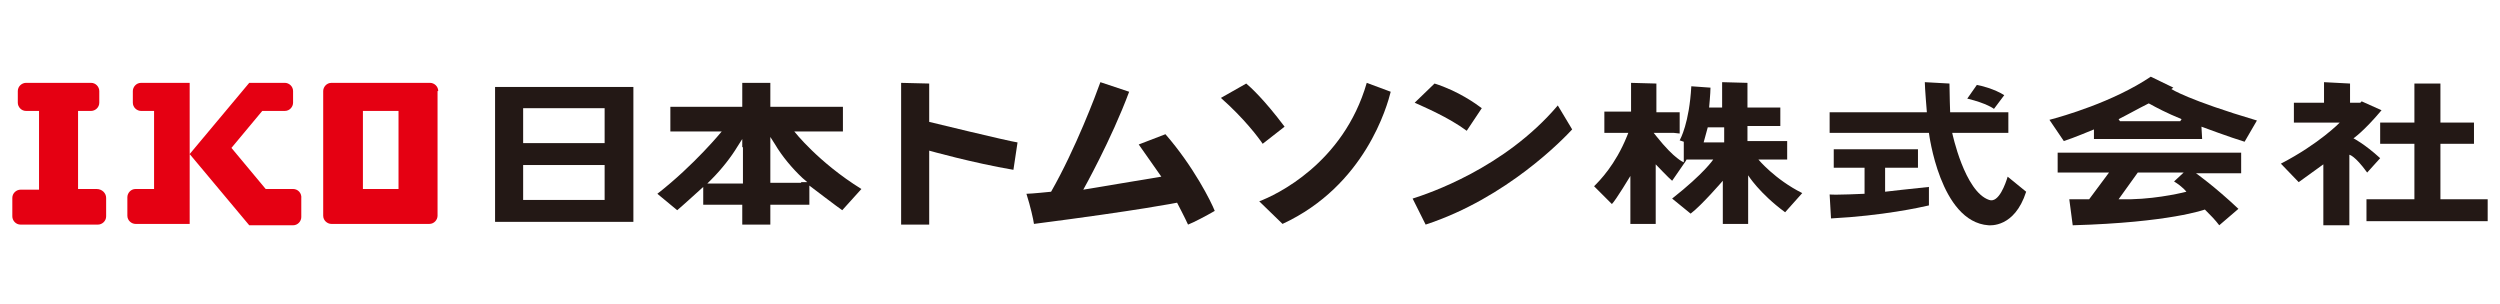 <?xml version="1.0" encoding="utf-8"?>
<!-- Generator: Adobe Illustrator 28.0.0, SVG Export Plug-In . SVG Version: 6.00 Build 0)  -->
<svg version="1.1" id="b" xmlns="http://www.w3.org/2000/svg" xmlns:xlink="http://www.w3.org/1999/xlink" x="0px" y="0px"
	 viewBox="0 0 365.1 44.4" style="enable-background:new 0 0 365.1 44.4;" xml:space="preserve">
<style type="text/css">
	.st0{fill:#231815;}
	.st1{fill:#E50012;}
</style>
<g>
	<path class="st0" d="M72.3,12.7v19.7h20.2V12.7H72.3z M88.3,29.2H76.4v-5.1h11.9V29.2z M88.3,20.9H76.4v-5.1h11.9V20.9z"/>
	<g>
		<path class="st0" d="M116,19.2h7.1v-3.6h-10.6v-3.5h-4.1v3.5H97.9v3.6h7.5c0,0-4,4.9-9.4,9.1l2.9,2.4c0.5-0.4,3.8-3.4,3.8-3.4v2.6
			h5.7v2.9h4.1v-2.9h5.7v-2.8c0,0,4.2,3.2,4.8,3.6l2.8-3.1C119.5,23.7,116,19.2,116,19.2z M108.5,21.5v4.9v0.4h-0.4h-3.9h-0.9
			l0.6-0.6c1.5-1.5,2.9-3.3,3.8-4.8l0.7-1.1V21.5z M117,26.7h-4.1h-0.4v-0.4v-5V20l0.7,1.1c1,1.7,2.5,3.5,4,4.9l0.7,0.6H117z"/>
	</g>
	<g>
		<path class="st0" d="M135.7,17.8v-5.6l-4.1-0.1v20.7h4.1V22c0,0,6.4,1.8,12.3,2.8l0.6-4C147.2,20.6,135.7,17.8,135.7,17.8z"/>
	</g>
	<g>
		<path class="st0" d="M170.2,19.6l-3.9,1.5c0.5,0.7,3.3,4.7,3.3,4.7l-11.4,1.9c0,0,4.1-7.3,6.7-14.3l-4.2-1.4
			c-0.6,1.7-3.6,9.7-7.2,16c0,0-2.9,0.3-3.6,0.3c0.6,1.9,1,3.7,1.1,4.4c15.5-2,20.9-3.1,20.9-3.1s1.2,2.3,1.6,3.2
			c0.8-0.3,2.7-1.3,3.9-2C176.9,29.5,174.3,24.3,170.2,19.6z"/>
	</g>
	<g>
		<path class="st0" d="M184.4,21l3.2-2.5c-3-4-5-5.8-5.6-6.3l-3.7,2.1C181.7,17.3,183.8,20.1,184.4,21z"/>
		<path class="st0" d="M203.1,13.4l-3.5-1.3c-3.4,11.8-13.3,16.4-15.7,17.3l3.4,3.3C199.4,27.1,202.6,15.4,203.1,13.4z"/>
	</g>
	<g>
		<path class="st0" d="M214.2,19.1l2.2-3.3c-0.8-0.6-3.4-2.5-6.9-3.6l-2.9,2.8C207.9,15.6,211.5,17.1,214.2,19.1z"/>
		<path class="st0" d="M206.3,29l1.9,3.8c11.9-3.9,20.2-12.6,21.4-13.9l-2.1-3.5C219.7,24.6,208.5,28.3,206.3,29z"/>
	</g>
	<g>
		<path class="st0" d="M245.3,19.5v-3.1h-3.4v-4.2l-3.7-0.1v4.2h-3.9v3.1h3.5l-0.2,0.5c-1.7,4.2-4,6.5-4.8,7.3l2.6,2.6
			c0.6-0.6,2.7-4.1,2.7-4.1v7h3.7v-8.7c0,0,2,2.1,2.4,2.4l2-2.9l0.1-0.2h3.9c0,0-1.3,2-6,5.7l2.7,2.2c1.6-1.2,4.7-4.8,4.7-4.8v6.3
			h3.7v-7.1c0,0,1.6,2.6,5.4,5.4l2.5-2.8c-4-2-6.4-4.9-6.4-4.9h4.2v-2.7h-5.8v-2.2h4.8v-2.7h-4.8v-3.6l-3.7-0.1v3.7h-1.9
			c0,0,0.2-2.1,0.2-2.9l-2.8-0.2c-0.3,5.4-1.6,7.7-1.7,7.9l0.6,0.2v3c0,0-1.3-0.4-4-3.8l-0.4-0.5h2.9L245.3,19.5z M251.7,20.8h-2.9
			l0.6-2.2h2.4V20.8z"/>
	</g>
	<g>
		<path class="st0" d="M275.3,28v-3.5h4.8v-2.7h-12.3v2.7h4.5v3.8c0,0-4.3,0.2-5.1,0.1l0.2,3.5c7.6-0.4,13-1.6,14.3-1.9v-2.7
			C279.6,27.5,275.3,28,275.3,28z"/>
		<path class="st0" d="M292.7,13.9c-1.4-0.9-3.4-1.4-4-1.5l-1.4,2c2.9,0.7,3.9,1.5,3.9,1.5L292.7,13.9z"/>
		<path class="st0" d="M293.2,25.8c-0.3,1-1.3,3.9-2.7,3.4c-3.6-1.2-5.4-9.8-5.4-9.8h8.2v-3h-8.5c0,0-0.1-2.9-0.1-4.2l-3.6-0.2
			c0,0.8,0.3,4.4,0.3,4.4h-14.2v3h14.5c0,0,1.6,13,8.7,13.5h0l0,0c0.2,0,3.8,0.4,5.5-4.9L293.2,25.8z"/>
	</g>
	<g>
		<path class="st0" d="M300.5,22.2v3h7.5l-2.9,3.9c0,0-2.4,0-2.9,0l0.5,3.8c14.2-0.4,19.3-2.3,19.3-2.3c0.8,0.8,1.5,1.5,2.1,2.3
			l2.8-2.4c-3.5-3.3-6.2-5.2-6.2-5.2h6.6v-3H300.5z M311.2,29.1l-1.8,0l2.8-3.9h6.7l-1.4,1.3c1.3,0.8,1.8,1.5,1.8,1.5
			S315.5,29,311.2,29.1z"/>
		<path class="st0" d="M317.1,13l0.3-0.2l-3.3-1.6c-5.5,3.7-12.9,5.8-14.8,6.3l2.1,3.1c1.3-0.4,4.4-1.7,4.4-1.7l0,1.4h15.8l-0.1-1.8
			c0,0,4.3,1.6,6.3,2.2l1.8-3.1C319.5,14.6,317.1,13,317.1,13z M318.4,17.7h-8.8l-0.2-0.3c1.4-0.7,2.8-1.5,4.2-2.2l0.2-0.1l0.2,0.1
			c0.9,0.5,2.4,1.3,4.6,2.2L318.4,17.7z"/>
	</g>
	<g>
		<polygon class="st0" points="356.4,29.1 356.4,21 361.3,21 361.3,17.9 356.4,17.9 356.4,12.2 352.6,12.2 352.6,17.9 347.6,17.9 
			347.6,21 352.6,21 352.6,29.1 345.6,29.1 345.6,32.3 363.3,32.3 363.3,29.1 		"/>
		<path class="st0" d="M347.6,23.1c-2.3-2.1-3.9-2.9-3.9-2.9s1.5-1,4.1-4.1l-2.9-1.3c0,0-0.2,0.2-0.2,0.2h-1.5v-2.8l-3.8-0.2v3H335
			v2.9h6.7c0,0-3,3.1-8.6,6l2.6,2.7c0.4-0.3,3.6-2.6,3.6-2.6v8.9h3.8V22.6c0,0,0.8,0.1,2.6,2.6L347.6,23.1z"/>
	</g>
</g>
<path class="st1" d="M15.5,28.9v2.7c0,0.7-0.6,1.2-1.2,1.2H3c-0.7,0-1.2-0.6-1.2-1.2v-2.7c0-0.7,0.6-1.2,1.2-1.2h2.7V16.2H3.8
	c-0.7,0-1.2-0.6-1.2-1.2v-1.7c0-0.7,0.6-1.2,1.2-1.2h9.5c0.7,0,1.2,0.6,1.2,1.2V15c0,0.7-0.6,1.2-1.2,1.2h-1.9v11.4h2.7
	C14.9,27.6,15.5,28.2,15.5,28.9z M25.4,12.1h-2.9h-1.9c-0.7,0-1.2,0.6-1.2,1.2V15c0,0.7,0.6,1.2,1.2,1.2h1.9v11.4h-2.7
	c-0.7,0-1.2,0.6-1.2,1.2v2.7c0,0.7,0.6,1.2,1.2,1.2h2.7h2.9h2.3V12.1H25.4z M64,13.3c0-0.7-0.6-1.2-1.2-1.2H48.4
	c-0.7,0-1.2,0.6-1.2,1.2v18.2c0,0.7,0.6,1.2,1.2,1.2h14.3c0.7,0,1.2-0.6,1.2-1.2V13.3z M58.2,27.6H53V16.2h5.2V27.6z M42.8,27.6h-4
	l-5-6l4.5-5.4h3.3c0.7,0,1.2-0.6,1.2-1.2v-1.7c0-0.7-0.6-1.2-1.2-1.2h-5.2l-8.7,10.4l8.7,10.4h6.4c0.7,0,1.2-0.6,1.2-1.2v-2.7
	C44.1,28.2,43.5,27.6,42.8,27.6z"/>
</svg>
